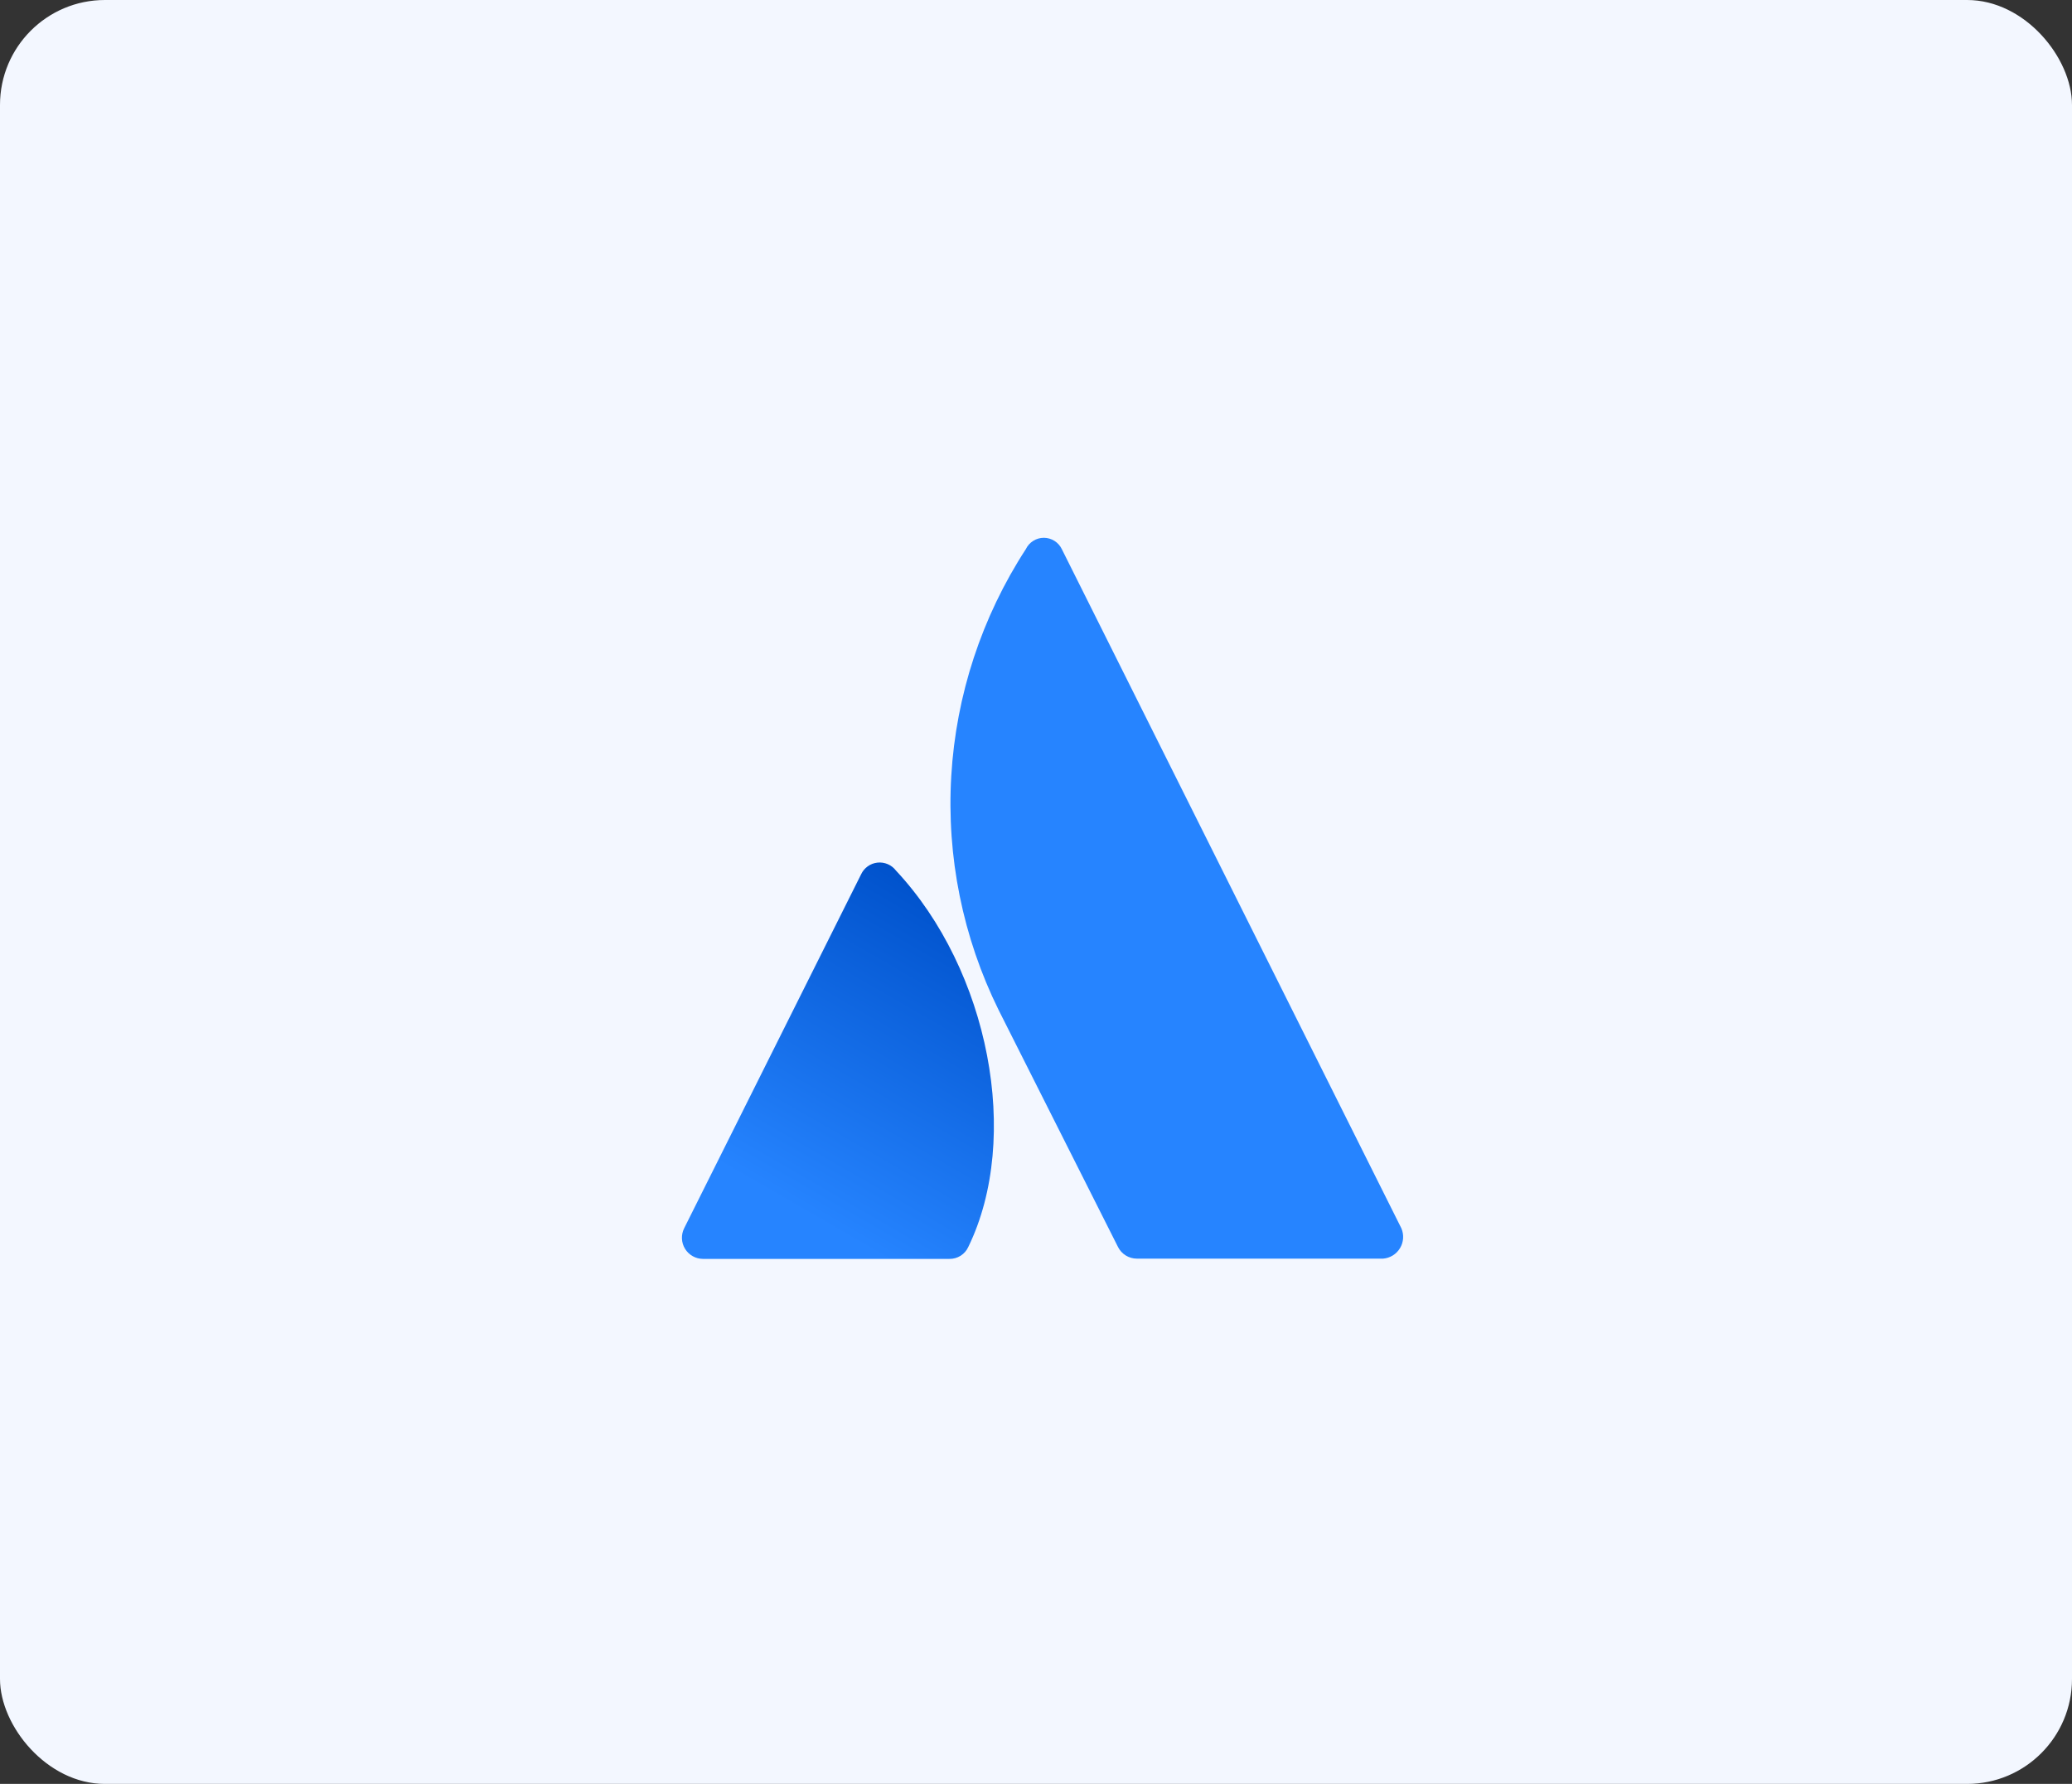 <?xml version="1.0" encoding="UTF-8"?> <svg xmlns="http://www.w3.org/2000/svg" width="158" height="136" viewBox="0 0 158 136" fill="none"><rect x="0" y="0" width="158" height="136" fill="#333333" stroke="none"/><rect width="158" height="136" rx="8" fill="#F3F7FF"></rect><path d="M68.32 66.368C68.157 66.154 67.941 65.986 67.694 65.88C67.447 65.774 67.176 65.734 66.909 65.763C66.641 65.792 66.385 65.89 66.167 66.047C65.948 66.204 65.774 66.415 65.661 66.659L52.171 93.638C52.048 93.884 51.99 94.157 52.002 94.431C52.013 94.706 52.095 94.973 52.239 95.207C52.383 95.441 52.585 95.634 52.825 95.768C53.064 95.903 53.334 95.973 53.609 95.974H72.393C72.697 95.98 72.996 95.896 73.253 95.734C73.51 95.571 73.714 95.337 73.839 95.059C77.887 86.748 75.435 73.973 68.32 66.368Z" fill="url(#paint0_linear_37_1192)"></path><path d="M78.225 41.863C74.863 47.036 72.903 52.995 72.539 59.155C72.174 65.314 73.418 71.462 76.148 76.996L85.249 95.057C85.381 95.325 85.586 95.551 85.84 95.71C86.094 95.868 86.387 95.953 86.686 95.954H105.47C105.734 95.933 105.988 95.848 106.212 95.709C106.437 95.569 106.624 95.378 106.76 95.151C106.896 94.925 106.975 94.669 106.993 94.405C107.01 94.142 106.964 93.878 106.858 93.635L80.968 41.863C80.844 41.605 80.65 41.386 80.407 41.234C80.164 41.081 79.883 41 79.597 41C79.31 41 79.029 41.081 78.787 41.234C78.544 41.386 78.349 41.605 78.225 41.863Z" fill="#2684FF"></path><defs><linearGradient id="paint0_linear_37_1192" x1="75.718" y1="70.532" x2="61.48" y2="95.201" gradientUnits="userSpaceOnUse"><stop stop-color="#0052CC"></stop><stop offset="0.92" stop-color="#2684FF"></stop></linearGradient></defs></svg> 